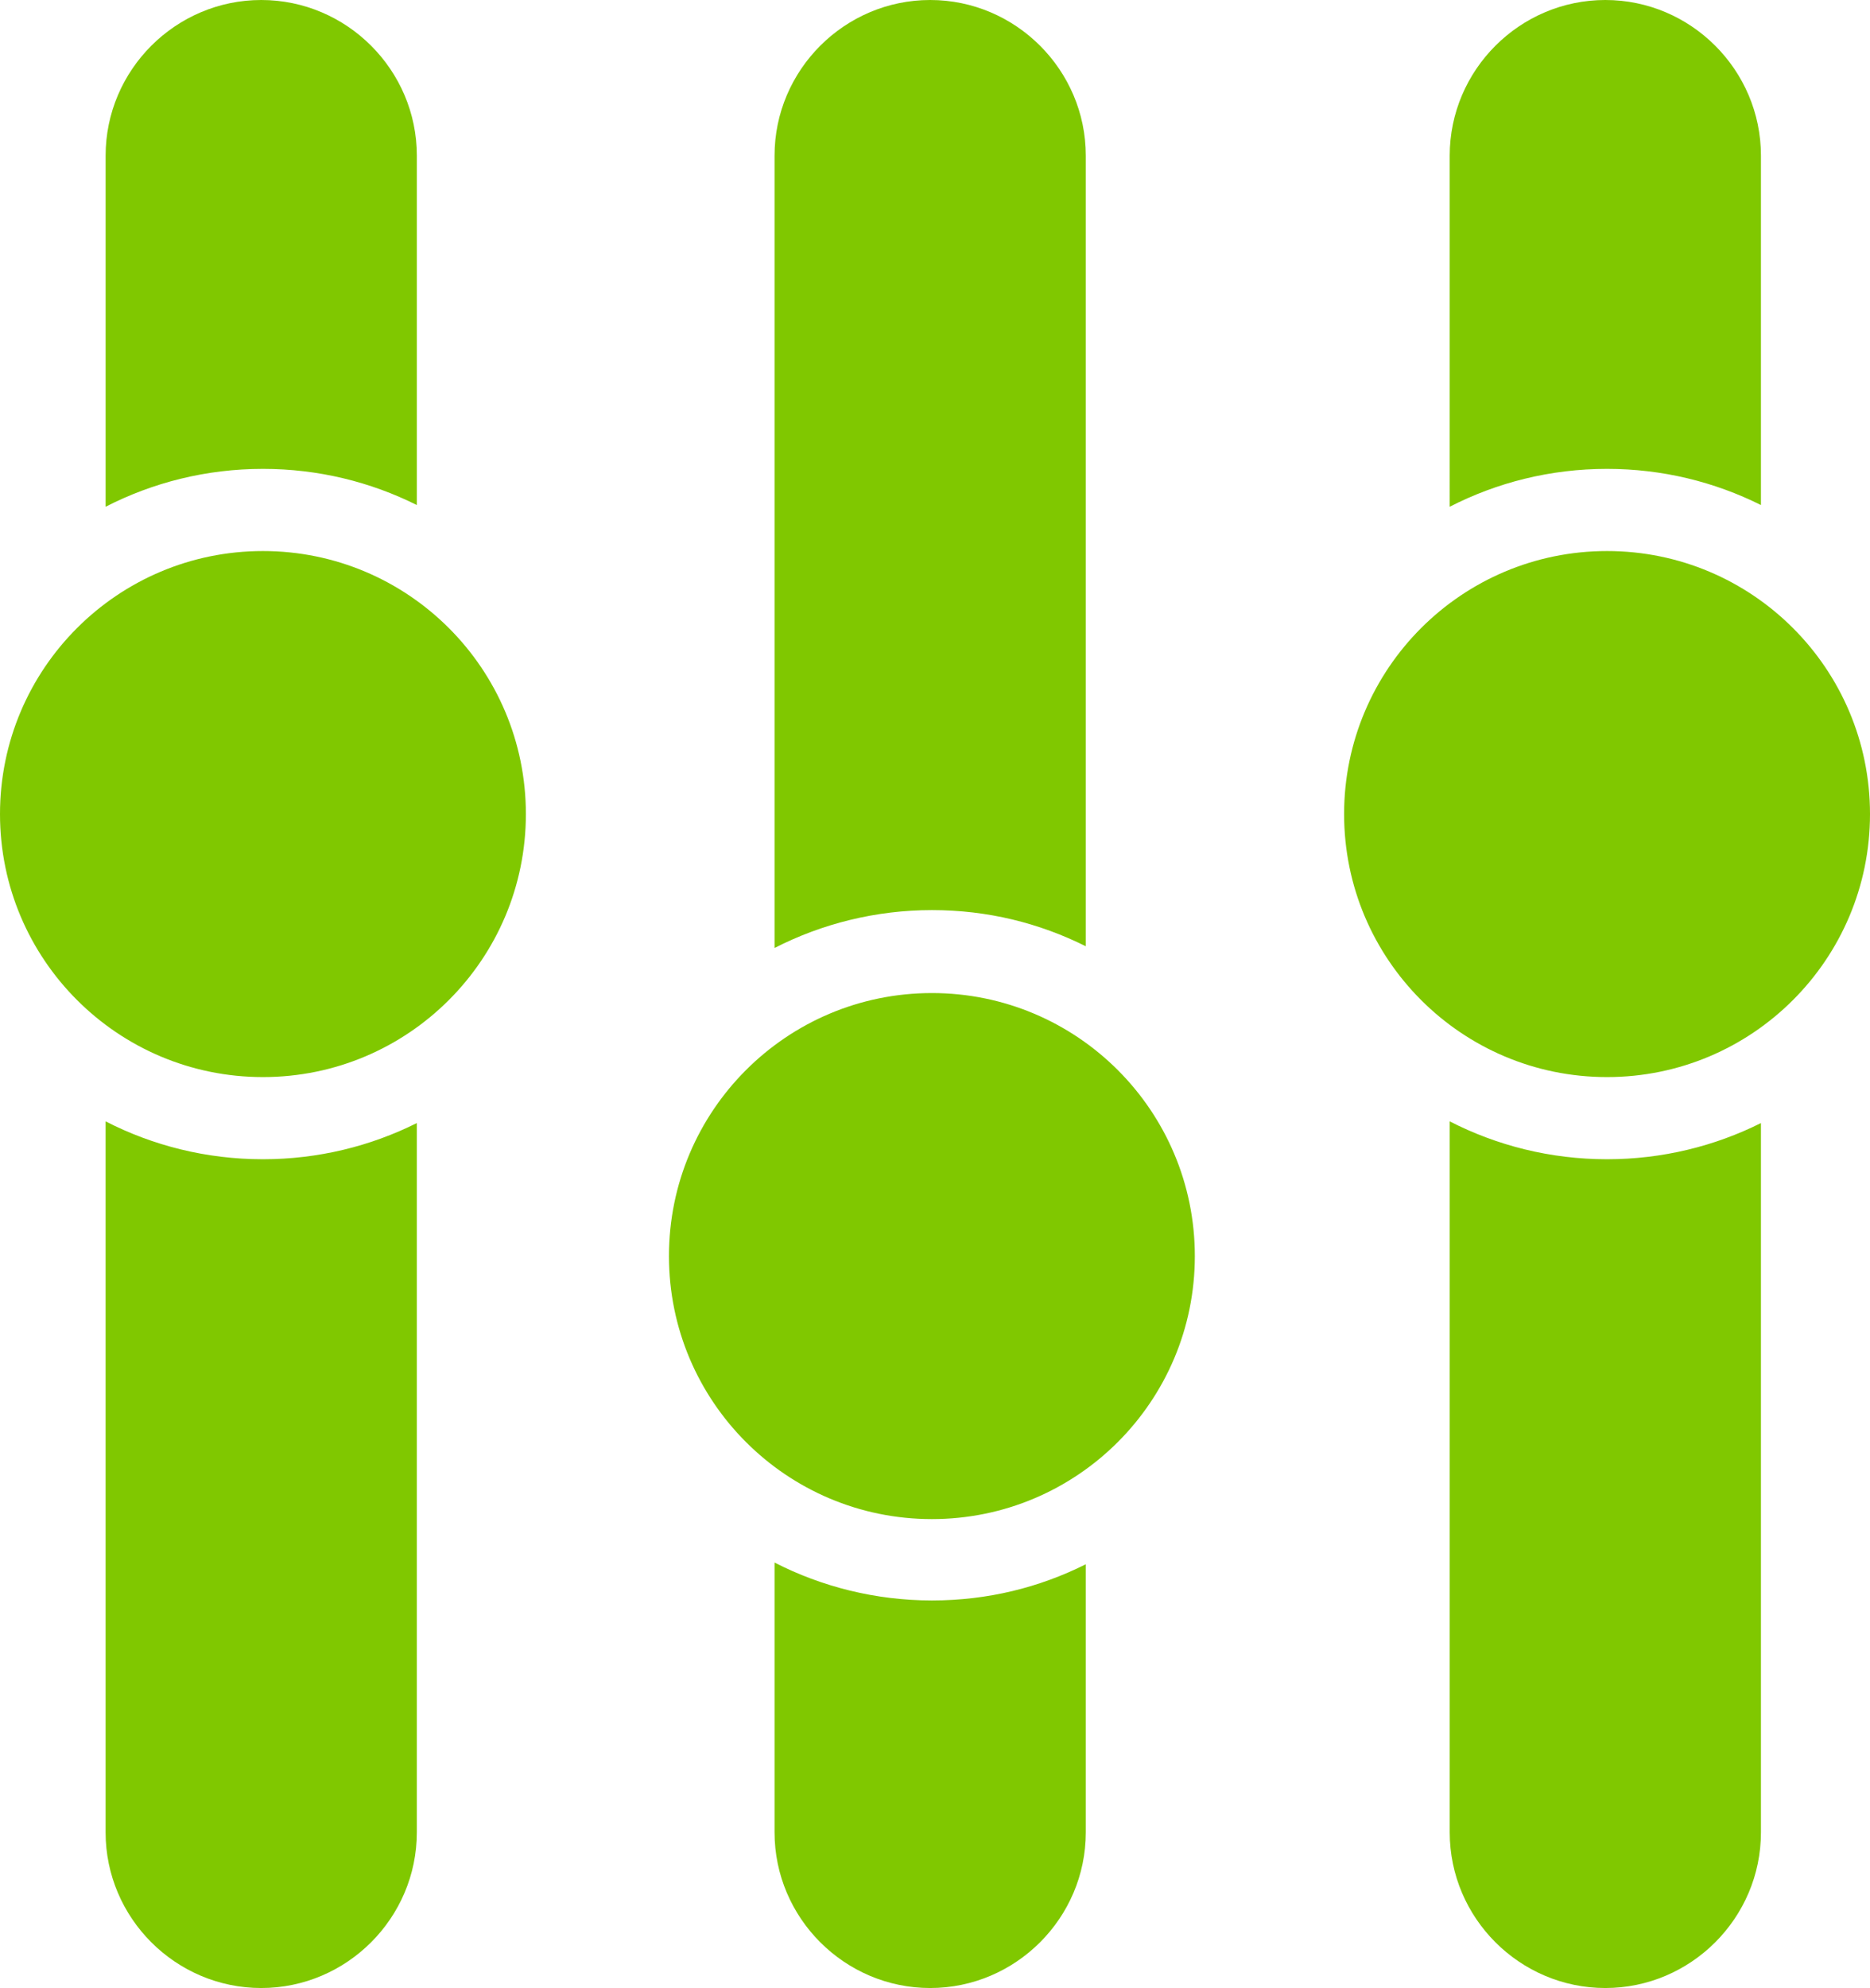 <?xml version="1.0" encoding="utf-8"?><svg version="1.1" id="Layer_1" xmlns="http://www.w3.org/2000/svg" xmlns:xlink="http://www.w3.org/1999/xlink" x="0px" y="0px" width="115.618px" height="122.88px" viewBox="0 0 115.618 122.88" enable-background="new 0 0 115.618 122.88" xml:space="preserve"><g><path fill-rule="evenodd" clip-rule="evenodd" fill="#80C800" d="M16.151,0L16.151,0c5.292,0,9.621,4.33,9.621,9.622v21.595 c-2.864-1.43-6.095-2.236-9.514-2.236c-3.504,0-6.811,0.845-9.728,2.342V9.622C6.53,4.33,10.859,0,16.151,0L16.151,0z M99.36,34.06 c8.979,0,16.258,7.278,16.258,16.257c0,8.979-7.279,16.258-16.258,16.258s-16.257-7.278-16.257-16.258 C83.104,41.338,90.382,34.06,99.36,34.06L99.36,34.06z M99.254,0L99.254,0c5.292,0,9.621,4.33,9.621,9.622v21.595 c-2.864-1.43-6.095-2.236-9.515-2.236c-3.504,0-6.811,0.845-9.728,2.342V9.622C89.633,4.33,93.962,0,99.254,0L99.254,0z M108.875,69.417v43.842c0,5.291-4.329,9.621-9.621,9.621l0,0c-5.292,0-9.621-4.33-9.621-9.621V69.312 c2.917,1.496,6.224,2.341,9.728,2.341C102.78,71.652,106.011,70.847,108.875,69.417L108.875,69.417z M57.617,93.896 c8.979,0,16.257-7.278,16.257-16.257c0-8.979-7.278-16.258-16.257-16.258c-8.979,0-16.257,7.278-16.257,16.258 C41.36,86.617,48.638,93.896,57.617,93.896L57.617,93.896z M57.51,122.88L57.51,122.88c5.292,0,9.622-4.331,9.622-9.621V96.689 c-2.864,1.43-6.053,2.236-9.515,2.236s-6.811-0.846-9.728-2.343v16.676C47.89,118.55,52.219,122.88,57.51,122.88L57.51,122.88z M67.132,58.489V9.622C67.132,4.331,62.802,0,57.51,0l0,0c-5.292,0-9.621,4.33-9.621,9.622v48.974 c2.917-1.497,6.266-2.343,9.728-2.343S64.268,57.06,67.132,58.489L67.132,58.489z M16.257,34.06 c8.979,0,16.257,7.278,16.257,16.257c0,8.979-7.278,16.258-16.257,16.258C7.279,66.574,0,59.296,0,50.316 C0,41.338,7.279,34.06,16.257,34.06L16.257,34.06z M25.771,69.417v43.842c0,5.291-4.329,9.621-9.621,9.621l0,0 c-5.292,0-9.621-4.33-9.621-9.621V69.312c2.917,1.496,6.224,2.341,9.728,2.341C19.677,71.652,22.907,70.847,25.771,69.417 L25.771,69.417z"/></g></svg>
